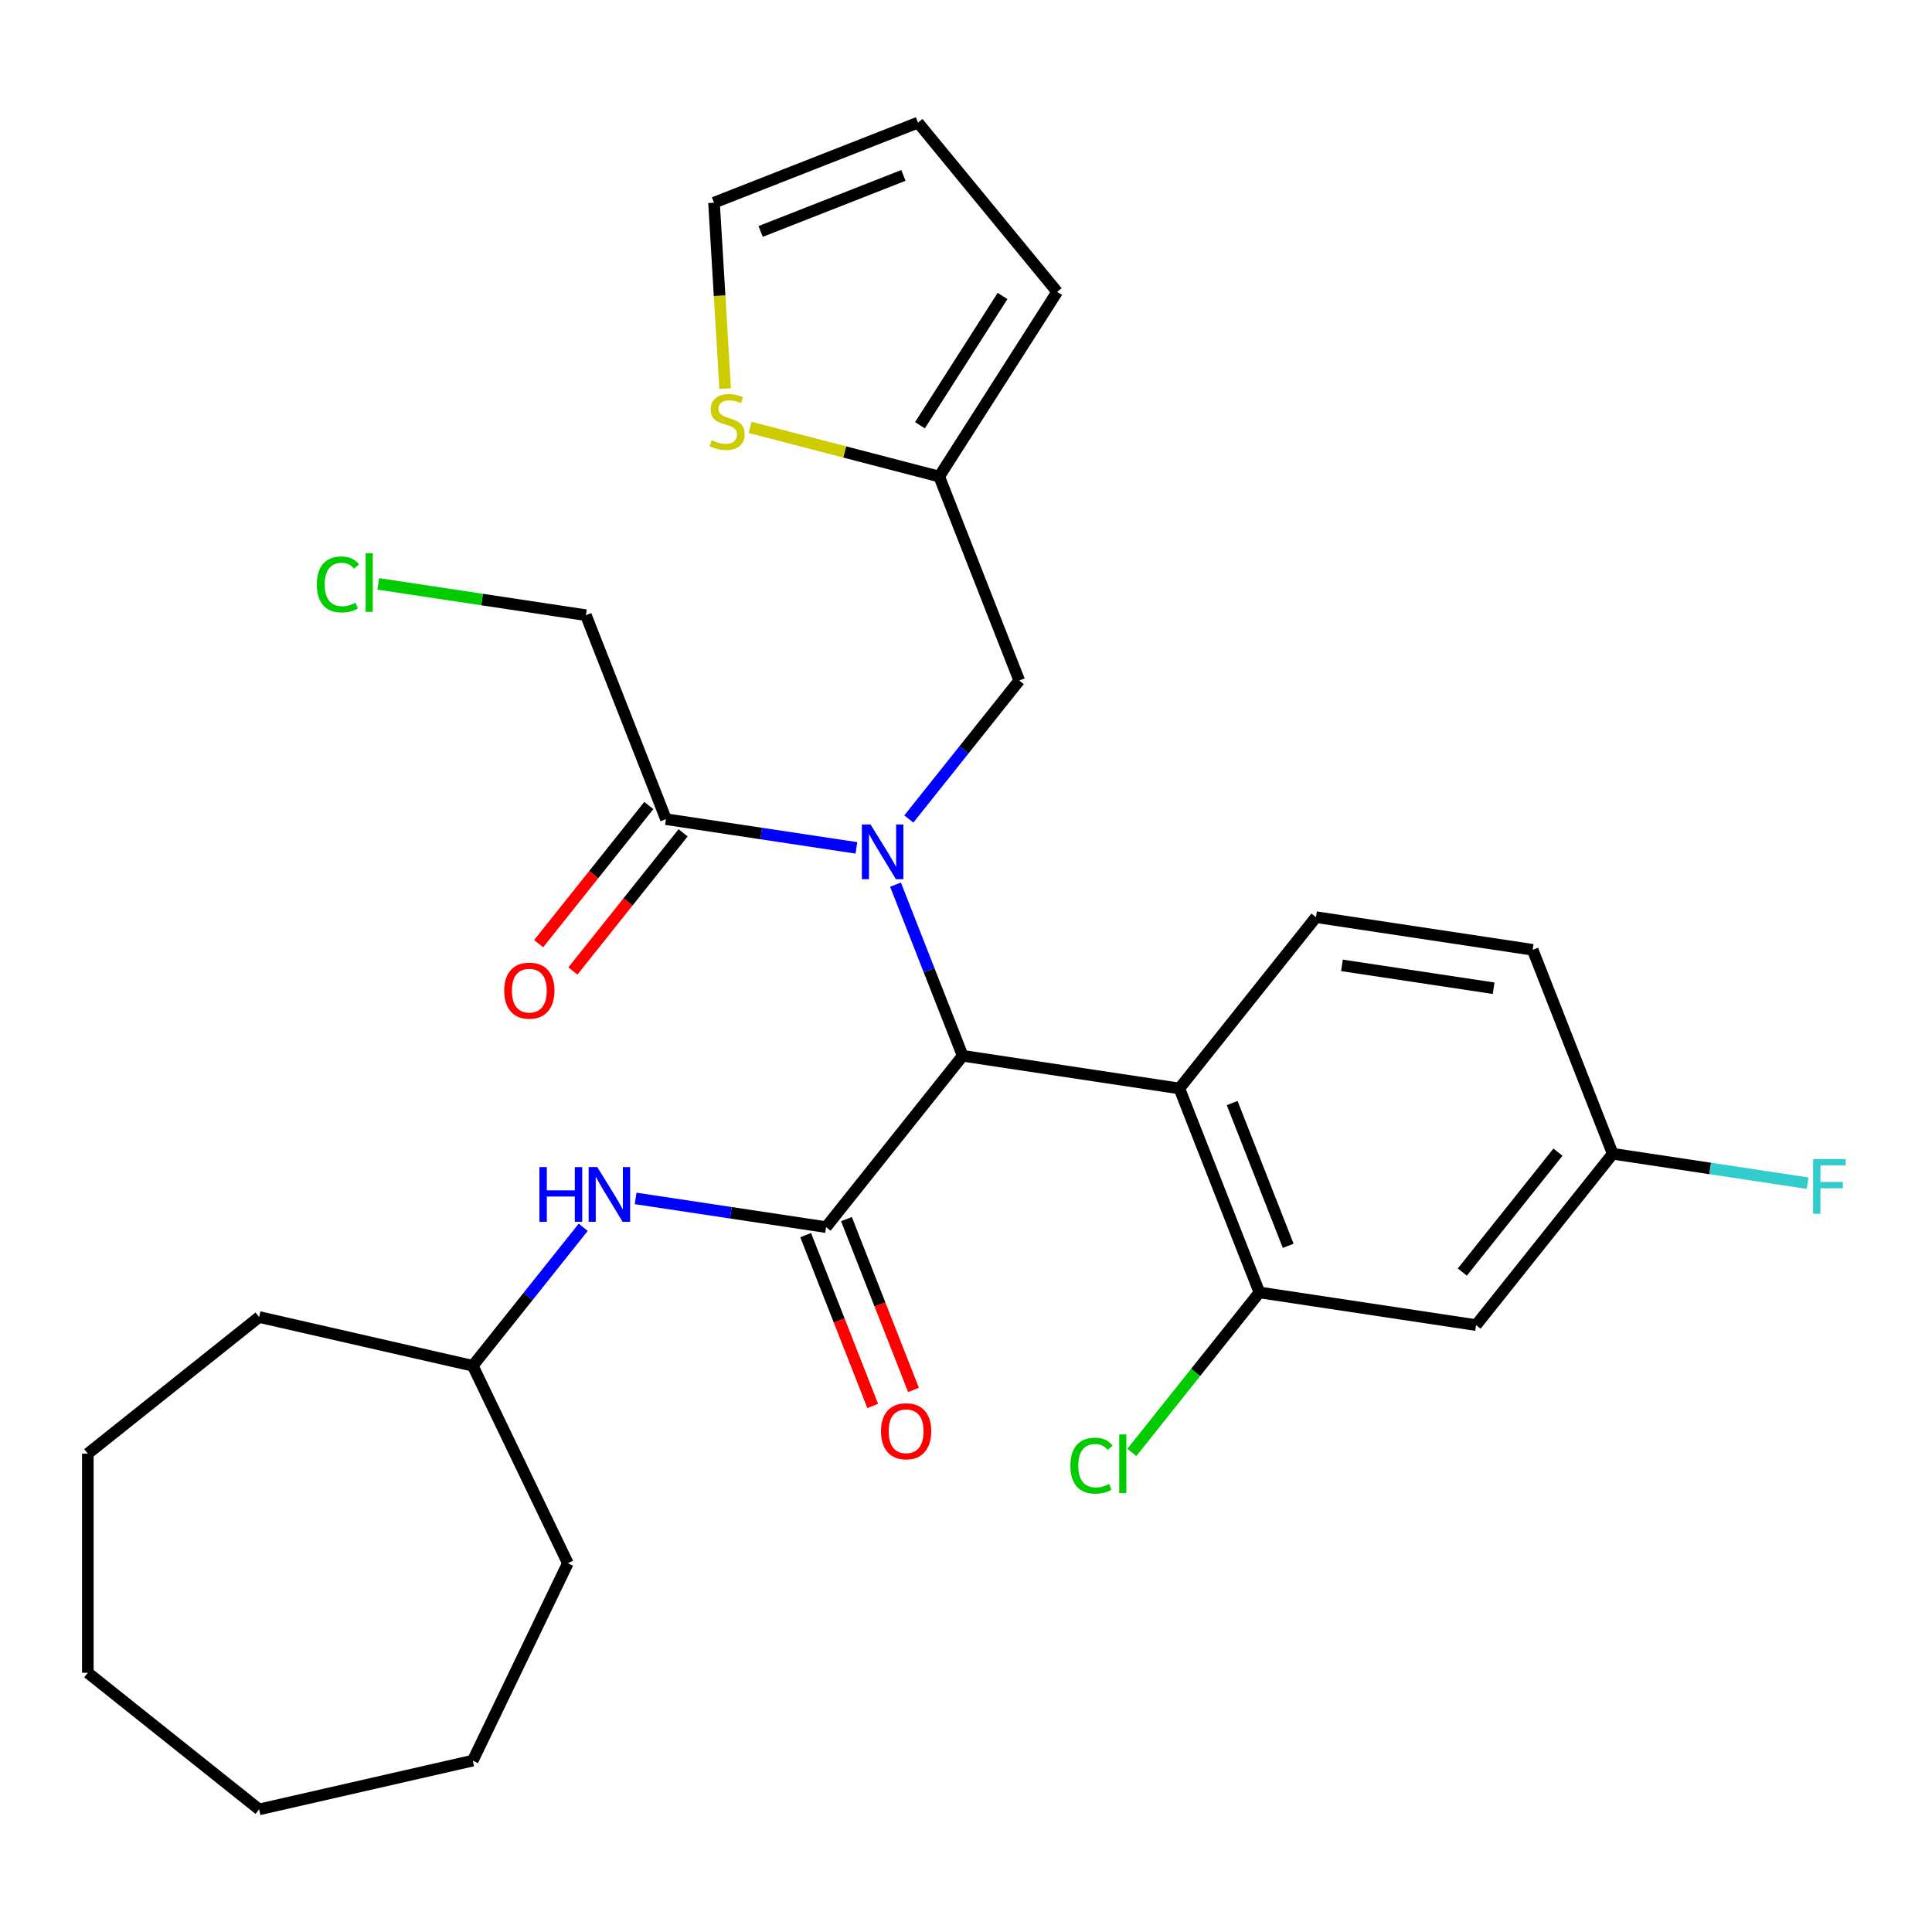 <?xml version='1.0' encoding='iso-8859-1'?>
<svg version='1.1' baseProfile='full'
              xmlns='http://www.w3.org/2000/svg'
                      xmlns:rdkit='http://www.rdkit.org/xml'
                      xmlns:xlink='http://www.w3.org/1999/xlink'
                  xml:space='preserve'
width='1000px' height='1000px' viewBox='0 0 1000 1000'>
<!-- END OF HEADER -->
<rect style='opacity:1.0;fill:#FFFFFF;stroke:none' width='1000' height='1000' x='0' y='0'> </rect>
<path class='bond-0' d='M 463.519,457.898 L 480.902,502.19' style='fill:none;fill-rule:evenodd;stroke:#0000FF;stroke-width:6px;stroke-linecap:butt;stroke-linejoin:miter;stroke-opacity:1' />
<path class='bond-0' d='M 480.902,502.19 L 498.285,546.481' style='fill:none;fill-rule:evenodd;stroke:#000000;stroke-width:6px;stroke-linecap:butt;stroke-linejoin:miter;stroke-opacity:1' />
<path class='bond-1' d='M 443.273,438.857 L 393.985,431.428' style='fill:none;fill-rule:evenodd;stroke:#0000FF;stroke-width:6px;stroke-linecap:butt;stroke-linejoin:miter;stroke-opacity:1' />
<path class='bond-1' d='M 393.985,431.428 L 344.697,423.999' style='fill:none;fill-rule:evenodd;stroke:#000000;stroke-width:6px;stroke-linecap:butt;stroke-linejoin:miter;stroke-opacity:1' />
<path class='bond-2' d='M 470.402,423.907 L 498.983,388.068' style='fill:none;fill-rule:evenodd;stroke:#0000FF;stroke-width:6px;stroke-linecap:butt;stroke-linejoin:miter;stroke-opacity:1' />
<path class='bond-2' d='M 498.983,388.068 L 527.564,352.229' style='fill:none;fill-rule:evenodd;stroke:#000000;stroke-width:6px;stroke-linecap:butt;stroke-linejoin:miter;stroke-opacity:1' />
<path class='bond-3' d='M 427.57,635.155 L 498.285,546.481' style='fill:none;fill-rule:evenodd;stroke:#000000;stroke-width:6px;stroke-linecap:butt;stroke-linejoin:miter;stroke-opacity:1' />
<path class='bond-4' d='M 427.57,635.155 L 378.282,627.726' style='fill:none;fill-rule:evenodd;stroke:#000000;stroke-width:6px;stroke-linecap:butt;stroke-linejoin:miter;stroke-opacity:1' />
<path class='bond-4' d='M 378.282,627.726 L 328.994,620.297' style='fill:none;fill-rule:evenodd;stroke:#0000FF;stroke-width:6px;stroke-linecap:butt;stroke-linejoin:miter;stroke-opacity:1' />
<path class='bond-5' d='M 417.012,639.299 L 434.364,683.51' style='fill:none;fill-rule:evenodd;stroke:#000000;stroke-width:6px;stroke-linecap:butt;stroke-linejoin:miter;stroke-opacity:1' />
<path class='bond-5' d='M 434.364,683.51 L 451.716,727.721' style='fill:none;fill-rule:evenodd;stroke:#FF0000;stroke-width:6px;stroke-linecap:butt;stroke-linejoin:miter;stroke-opacity:1' />
<path class='bond-5' d='M 438.128,631.011 L 455.48,675.223' style='fill:none;fill-rule:evenodd;stroke:#000000;stroke-width:6px;stroke-linecap:butt;stroke-linejoin:miter;stroke-opacity:1' />
<path class='bond-5' d='M 455.48,675.223 L 472.831,719.434' style='fill:none;fill-rule:evenodd;stroke:#FF0000;stroke-width:6px;stroke-linecap:butt;stroke-linejoin:miter;stroke-opacity:1' />
<path class='bond-6' d='M 498.285,546.481 L 610.437,563.385' style='fill:none;fill-rule:evenodd;stroke:#000000;stroke-width:6px;stroke-linecap:butt;stroke-linejoin:miter;stroke-opacity:1' />
<path class='bond-7' d='M 610.437,563.385 L 651.873,668.963' style='fill:none;fill-rule:evenodd;stroke:#000000;stroke-width:6px;stroke-linecap:butt;stroke-linejoin:miter;stroke-opacity:1' />
<path class='bond-7' d='M 637.768,570.935 L 666.773,644.839' style='fill:none;fill-rule:evenodd;stroke:#000000;stroke-width:6px;stroke-linecap:butt;stroke-linejoin:miter;stroke-opacity:1' />
<path class='bond-8' d='M 610.437,563.385 L 681.152,474.711' style='fill:none;fill-rule:evenodd;stroke:#000000;stroke-width:6px;stroke-linecap:butt;stroke-linejoin:miter;stroke-opacity:1' />
<path class='bond-9' d='M 651.873,668.963 L 764.025,685.867' style='fill:none;fill-rule:evenodd;stroke:#000000;stroke-width:6px;stroke-linecap:butt;stroke-linejoin:miter;stroke-opacity:1' />
<path class='bond-10' d='M 651.873,668.963 L 618.853,710.369' style='fill:none;fill-rule:evenodd;stroke:#000000;stroke-width:6px;stroke-linecap:butt;stroke-linejoin:miter;stroke-opacity:1' />
<path class='bond-10' d='M 618.853,710.369 L 585.833,751.774' style='fill:none;fill-rule:evenodd;stroke:#00CC00;stroke-width:6px;stroke-linecap:butt;stroke-linejoin:miter;stroke-opacity:1' />
<path class='bond-11' d='M 335.83,416.927 L 307.313,452.686' style='fill:none;fill-rule:evenodd;stroke:#000000;stroke-width:6px;stroke-linecap:butt;stroke-linejoin:miter;stroke-opacity:1' />
<path class='bond-11' d='M 307.313,452.686 L 278.796,488.446' style='fill:none;fill-rule:evenodd;stroke:#FF0000;stroke-width:6px;stroke-linecap:butt;stroke-linejoin:miter;stroke-opacity:1' />
<path class='bond-11' d='M 353.565,431.07 L 325.048,466.829' style='fill:none;fill-rule:evenodd;stroke:#000000;stroke-width:6px;stroke-linecap:butt;stroke-linejoin:miter;stroke-opacity:1' />
<path class='bond-11' d='M 325.048,466.829 L 296.531,502.589' style='fill:none;fill-rule:evenodd;stroke:#FF0000;stroke-width:6px;stroke-linecap:butt;stroke-linejoin:miter;stroke-opacity:1' />
<path class='bond-12' d='M 344.697,423.999 L 303.261,318.421' style='fill:none;fill-rule:evenodd;stroke:#000000;stroke-width:6px;stroke-linecap:butt;stroke-linejoin:miter;stroke-opacity:1' />
<path class='bond-13' d='M 301.865,635.246 L 273.284,671.086' style='fill:none;fill-rule:evenodd;stroke:#0000FF;stroke-width:6px;stroke-linecap:butt;stroke-linejoin:miter;stroke-opacity:1' />
<path class='bond-13' d='M 273.284,671.086 L 244.703,706.925' style='fill:none;fill-rule:evenodd;stroke:#000000;stroke-width:6px;stroke-linecap:butt;stroke-linejoin:miter;stroke-opacity:1' />
<path class='bond-14' d='M 527.564,352.229 L 486.128,246.651' style='fill:none;fill-rule:evenodd;stroke:#000000;stroke-width:6px;stroke-linecap:butt;stroke-linejoin:miter;stroke-opacity:1' />
<path class='bond-15' d='M 486.128,246.651 L 437.2,233.932' style='fill:none;fill-rule:evenodd;stroke:#000000;stroke-width:6px;stroke-linecap:butt;stroke-linejoin:miter;stroke-opacity:1' />
<path class='bond-15' d='M 437.2,233.932 L 388.273,221.213' style='fill:none;fill-rule:evenodd;stroke:#CCCC00;stroke-width:6px;stroke-linecap:butt;stroke-linejoin:miter;stroke-opacity:1' />
<path class='bond-16' d='M 486.128,246.651 L 547.186,151.071' style='fill:none;fill-rule:evenodd;stroke:#000000;stroke-width:6px;stroke-linecap:butt;stroke-linejoin:miter;stroke-opacity:1' />
<path class='bond-16' d='M 476.17,220.102 L 518.912,153.196' style='fill:none;fill-rule:evenodd;stroke:#000000;stroke-width:6px;stroke-linecap:butt;stroke-linejoin:miter;stroke-opacity:1' />
<path class='bond-17' d='M 681.152,474.711 L 793.304,491.615' style='fill:none;fill-rule:evenodd;stroke:#000000;stroke-width:6px;stroke-linecap:butt;stroke-linejoin:miter;stroke-opacity:1' />
<path class='bond-17' d='M 694.594,499.677 L 773.1,511.51' style='fill:none;fill-rule:evenodd;stroke:#000000;stroke-width:6px;stroke-linecap:butt;stroke-linejoin:miter;stroke-opacity:1' />
<path class='bond-18' d='M 764.025,685.867 L 834.74,597.193' style='fill:none;fill-rule:evenodd;stroke:#000000;stroke-width:6px;stroke-linecap:butt;stroke-linejoin:miter;stroke-opacity:1' />
<path class='bond-18' d='M 756.897,658.423 L 806.398,596.351' style='fill:none;fill-rule:evenodd;stroke:#000000;stroke-width:6px;stroke-linecap:butt;stroke-linejoin:miter;stroke-opacity:1' />
<path class='bond-19' d='M 375.342,201.161 L 372.458,153.031' style='fill:none;fill-rule:evenodd;stroke:#CCCC00;stroke-width:6px;stroke-linecap:butt;stroke-linejoin:miter;stroke-opacity:1' />
<path class='bond-19' d='M 372.458,153.031 L 369.575,104.901' style='fill:none;fill-rule:evenodd;stroke:#000000;stroke-width:6px;stroke-linecap:butt;stroke-linejoin:miter;stroke-opacity:1' />
<path class='bond-20' d='M 369.575,104.901 L 475.153,63.464' style='fill:none;fill-rule:evenodd;stroke:#000000;stroke-width:6px;stroke-linecap:butt;stroke-linejoin:miter;stroke-opacity:1' />
<path class='bond-20' d='M 393.699,119.801 L 467.603,90.795' style='fill:none;fill-rule:evenodd;stroke:#000000;stroke-width:6px;stroke-linecap:butt;stroke-linejoin:miter;stroke-opacity:1' />
<path class='bond-21' d='M 547.186,151.071 L 475.153,63.464' style='fill:none;fill-rule:evenodd;stroke:#000000;stroke-width:6px;stroke-linecap:butt;stroke-linejoin:miter;stroke-opacity:1' />
<path class='bond-22' d='M 834.74,597.193 L 793.304,491.615' style='fill:none;fill-rule:evenodd;stroke:#000000;stroke-width:6px;stroke-linecap:butt;stroke-linejoin:miter;stroke-opacity:1' />
<path class='bond-23' d='M 834.74,597.193 L 885.188,604.797' style='fill:none;fill-rule:evenodd;stroke:#000000;stroke-width:6px;stroke-linecap:butt;stroke-linejoin:miter;stroke-opacity:1' />
<path class='bond-23' d='M 885.188,604.797 L 935.636,612.401' style='fill:none;fill-rule:evenodd;stroke:#33CCCC;stroke-width:6px;stroke-linecap:butt;stroke-linejoin:miter;stroke-opacity:1' />
<path class='bond-24' d='M 244.703,706.925 L 293.914,809.111' style='fill:none;fill-rule:evenodd;stroke:#000000;stroke-width:6px;stroke-linecap:butt;stroke-linejoin:miter;stroke-opacity:1' />
<path class='bond-25' d='M 244.703,706.925 L 134.129,681.687' style='fill:none;fill-rule:evenodd;stroke:#000000;stroke-width:6px;stroke-linecap:butt;stroke-linejoin:miter;stroke-opacity:1' />
<path class='bond-26' d='M 303.261,318.421 L 249.523,310.321' style='fill:none;fill-rule:evenodd;stroke:#000000;stroke-width:6px;stroke-linecap:butt;stroke-linejoin:miter;stroke-opacity:1' />
<path class='bond-26' d='M 249.523,310.321 L 195.785,302.221' style='fill:none;fill-rule:evenodd;stroke:#00CC00;stroke-width:6px;stroke-linecap:butt;stroke-linejoin:miter;stroke-opacity:1' />
<path class='bond-27' d='M 293.914,809.111 L 244.703,911.298' style='fill:none;fill-rule:evenodd;stroke:#000000;stroke-width:6px;stroke-linecap:butt;stroke-linejoin:miter;stroke-opacity:1' />
<path class='bond-28' d='M 134.129,681.687 L 45.455,752.402' style='fill:none;fill-rule:evenodd;stroke:#000000;stroke-width:6px;stroke-linecap:butt;stroke-linejoin:miter;stroke-opacity:1' />
<path class='bond-29' d='M 45.455,752.402 L 45.455,865.82' style='fill:none;fill-rule:evenodd;stroke:#000000;stroke-width:6px;stroke-linecap:butt;stroke-linejoin:miter;stroke-opacity:1' />
<path class='bond-30' d='M 244.703,911.298 L 134.129,936.536' style='fill:none;fill-rule:evenodd;stroke:#000000;stroke-width:6px;stroke-linecap:butt;stroke-linejoin:miter;stroke-opacity:1' />
<path class='bond-31' d='M 134.129,936.536 L 45.455,865.82' style='fill:none;fill-rule:evenodd;stroke:#000000;stroke-width:6px;stroke-linecap:butt;stroke-linejoin:miter;stroke-opacity:1' />
<path  class='atom-0' d='M 450.589 426.743
L 459.869 441.743
Q 460.789 443.223, 462.269 445.903
Q 463.749 448.583, 463.829 448.743
L 463.829 426.743
L 467.589 426.743
L 467.589 455.063
L 463.709 455.063
L 453.749 438.663
Q 452.589 436.743, 451.349 434.543
Q 450.149 432.343, 449.789 431.663
L 449.789 455.063
L 446.109 455.063
L 446.109 426.743
L 450.589 426.743
' fill='#0000FF'/>
<path  class='atom-6' d='M 279.198 604.091
L 283.038 604.091
L 283.038 616.131
L 297.518 616.131
L 297.518 604.091
L 301.358 604.091
L 301.358 632.411
L 297.518 632.411
L 297.518 619.331
L 283.038 619.331
L 283.038 632.411
L 279.198 632.411
L 279.198 604.091
' fill='#0000FF'/>
<path  class='atom-6' d='M 309.158 604.091
L 318.438 619.091
Q 319.358 620.571, 320.838 623.251
Q 322.318 625.931, 322.398 626.091
L 322.398 604.091
L 326.158 604.091
L 326.158 632.411
L 322.278 632.411
L 312.318 616.011
Q 311.158 614.091, 309.918 611.891
Q 308.718 609.691, 308.358 609.011
L 308.358 632.411
L 304.678 632.411
L 304.678 604.091
L 309.158 604.091
' fill='#0000FF'/>
<path  class='atom-11' d='M 368.357 227.836
Q 368.677 227.956, 369.997 228.516
Q 371.317 229.076, 372.757 229.436
Q 374.237 229.756, 375.677 229.756
Q 378.357 229.756, 379.917 228.476
Q 381.477 227.156, 381.477 224.876
Q 381.477 223.316, 380.677 222.356
Q 379.917 221.396, 378.717 220.876
Q 377.517 220.356, 375.517 219.756
Q 372.997 218.996, 371.477 218.276
Q 369.997 217.556, 368.917 216.036
Q 367.877 214.516, 367.877 211.956
Q 367.877 208.396, 370.277 206.196
Q 372.717 203.996, 377.517 203.996
Q 380.797 203.996, 384.517 205.556
L 383.597 208.636
Q 380.197 207.236, 377.637 207.236
Q 374.877 207.236, 373.357 208.396
Q 371.837 209.516, 371.877 211.476
Q 371.877 212.996, 372.637 213.916
Q 373.437 214.836, 374.557 215.356
Q 375.717 215.876, 377.637 216.476
Q 380.197 217.276, 381.717 218.076
Q 383.237 218.876, 384.317 220.516
Q 385.437 222.116, 385.437 224.876
Q 385.437 228.796, 382.797 230.916
Q 380.197 232.996, 375.837 232.996
Q 373.317 232.996, 371.397 232.436
Q 369.517 231.916, 367.277 230.996
L 368.357 227.836
' fill='#CCCC00'/>
<path  class='atom-12' d='M 456.006 740.813
Q 456.006 734.013, 459.366 730.213
Q 462.726 726.413, 469.006 726.413
Q 475.286 726.413, 478.646 730.213
Q 482.006 734.013, 482.006 740.813
Q 482.006 747.693, 478.606 751.613
Q 475.206 755.493, 469.006 755.493
Q 462.766 755.493, 459.366 751.613
Q 456.006 747.733, 456.006 740.813
M 469.006 752.293
Q 473.326 752.293, 475.646 749.413
Q 478.006 746.493, 478.006 740.813
Q 478.006 735.253, 475.646 732.453
Q 473.326 729.613, 469.006 729.613
Q 464.686 729.613, 462.326 732.413
Q 460.006 735.213, 460.006 740.813
Q 460.006 746.533, 462.326 749.413
Q 464.686 752.293, 469.006 752.293
' fill='#FF0000'/>
<path  class='atom-14' d='M 260.982 512.753
Q 260.982 505.953, 264.342 502.153
Q 267.702 498.353, 273.982 498.353
Q 280.262 498.353, 283.622 502.153
Q 286.982 505.953, 286.982 512.753
Q 286.982 519.633, 283.582 523.553
Q 280.182 527.433, 273.982 527.433
Q 267.742 527.433, 264.342 523.553
Q 260.982 519.673, 260.982 512.753
M 273.982 524.233
Q 278.302 524.233, 280.622 521.353
Q 282.982 518.433, 282.982 512.753
Q 282.982 507.193, 280.622 504.393
Q 278.302 501.553, 273.982 501.553
Q 269.662 501.553, 267.302 504.353
Q 264.982 507.153, 264.982 512.753
Q 264.982 518.473, 267.302 521.353
Q 269.662 524.233, 273.982 524.233
' fill='#FF0000'/>
<path  class='atom-18' d='M 554.038 758.617
Q 554.038 751.577, 557.318 747.897
Q 560.638 744.177, 566.918 744.177
Q 572.758 744.177, 575.878 748.297
L 573.238 750.457
Q 570.958 747.457, 566.918 747.457
Q 562.638 747.457, 560.358 750.337
Q 558.118 753.177, 558.118 758.617
Q 558.118 764.217, 560.438 767.097
Q 562.798 769.977, 567.358 769.977
Q 570.478 769.977, 574.118 768.097
L 575.238 771.097
Q 573.758 772.057, 571.518 772.617
Q 569.278 773.177, 566.798 773.177
Q 560.638 773.177, 557.318 769.417
Q 554.038 765.657, 554.038 758.617
' fill='#00CC00'/>
<path  class='atom-18' d='M 579.318 742.457
L 582.998 742.457
L 582.998 772.817
L 579.318 772.817
L 579.318 742.457
' fill='#00CC00'/>
<path  class='atom-21' d='M 938.471 599.937
L 955.311 599.937
L 955.311 603.177
L 942.271 603.177
L 942.271 611.777
L 953.871 611.777
L 953.871 615.057
L 942.271 615.057
L 942.271 628.257
L 938.471 628.257
L 938.471 599.937
' fill='#33CCCC'/>
<path  class='atom-23' d='M 163.989 302.496
Q 163.989 295.456, 167.269 291.776
Q 170.589 288.056, 176.869 288.056
Q 182.709 288.056, 185.829 292.176
L 183.189 294.336
Q 180.909 291.336, 176.869 291.336
Q 172.589 291.336, 170.309 294.216
Q 168.069 297.056, 168.069 302.496
Q 168.069 308.096, 170.389 310.976
Q 172.749 313.856, 177.309 313.856
Q 180.429 313.856, 184.069 311.976
L 185.189 314.976
Q 183.709 315.936, 181.469 316.496
Q 179.229 317.056, 176.749 317.056
Q 170.589 317.056, 167.269 313.296
Q 163.989 309.536, 163.989 302.496
' fill='#00CC00'/>
<path  class='atom-23' d='M 189.269 286.336
L 192.949 286.336
L 192.949 316.696
L 189.269 316.696
L 189.269 286.336
' fill='#00CC00'/>
</svg>
